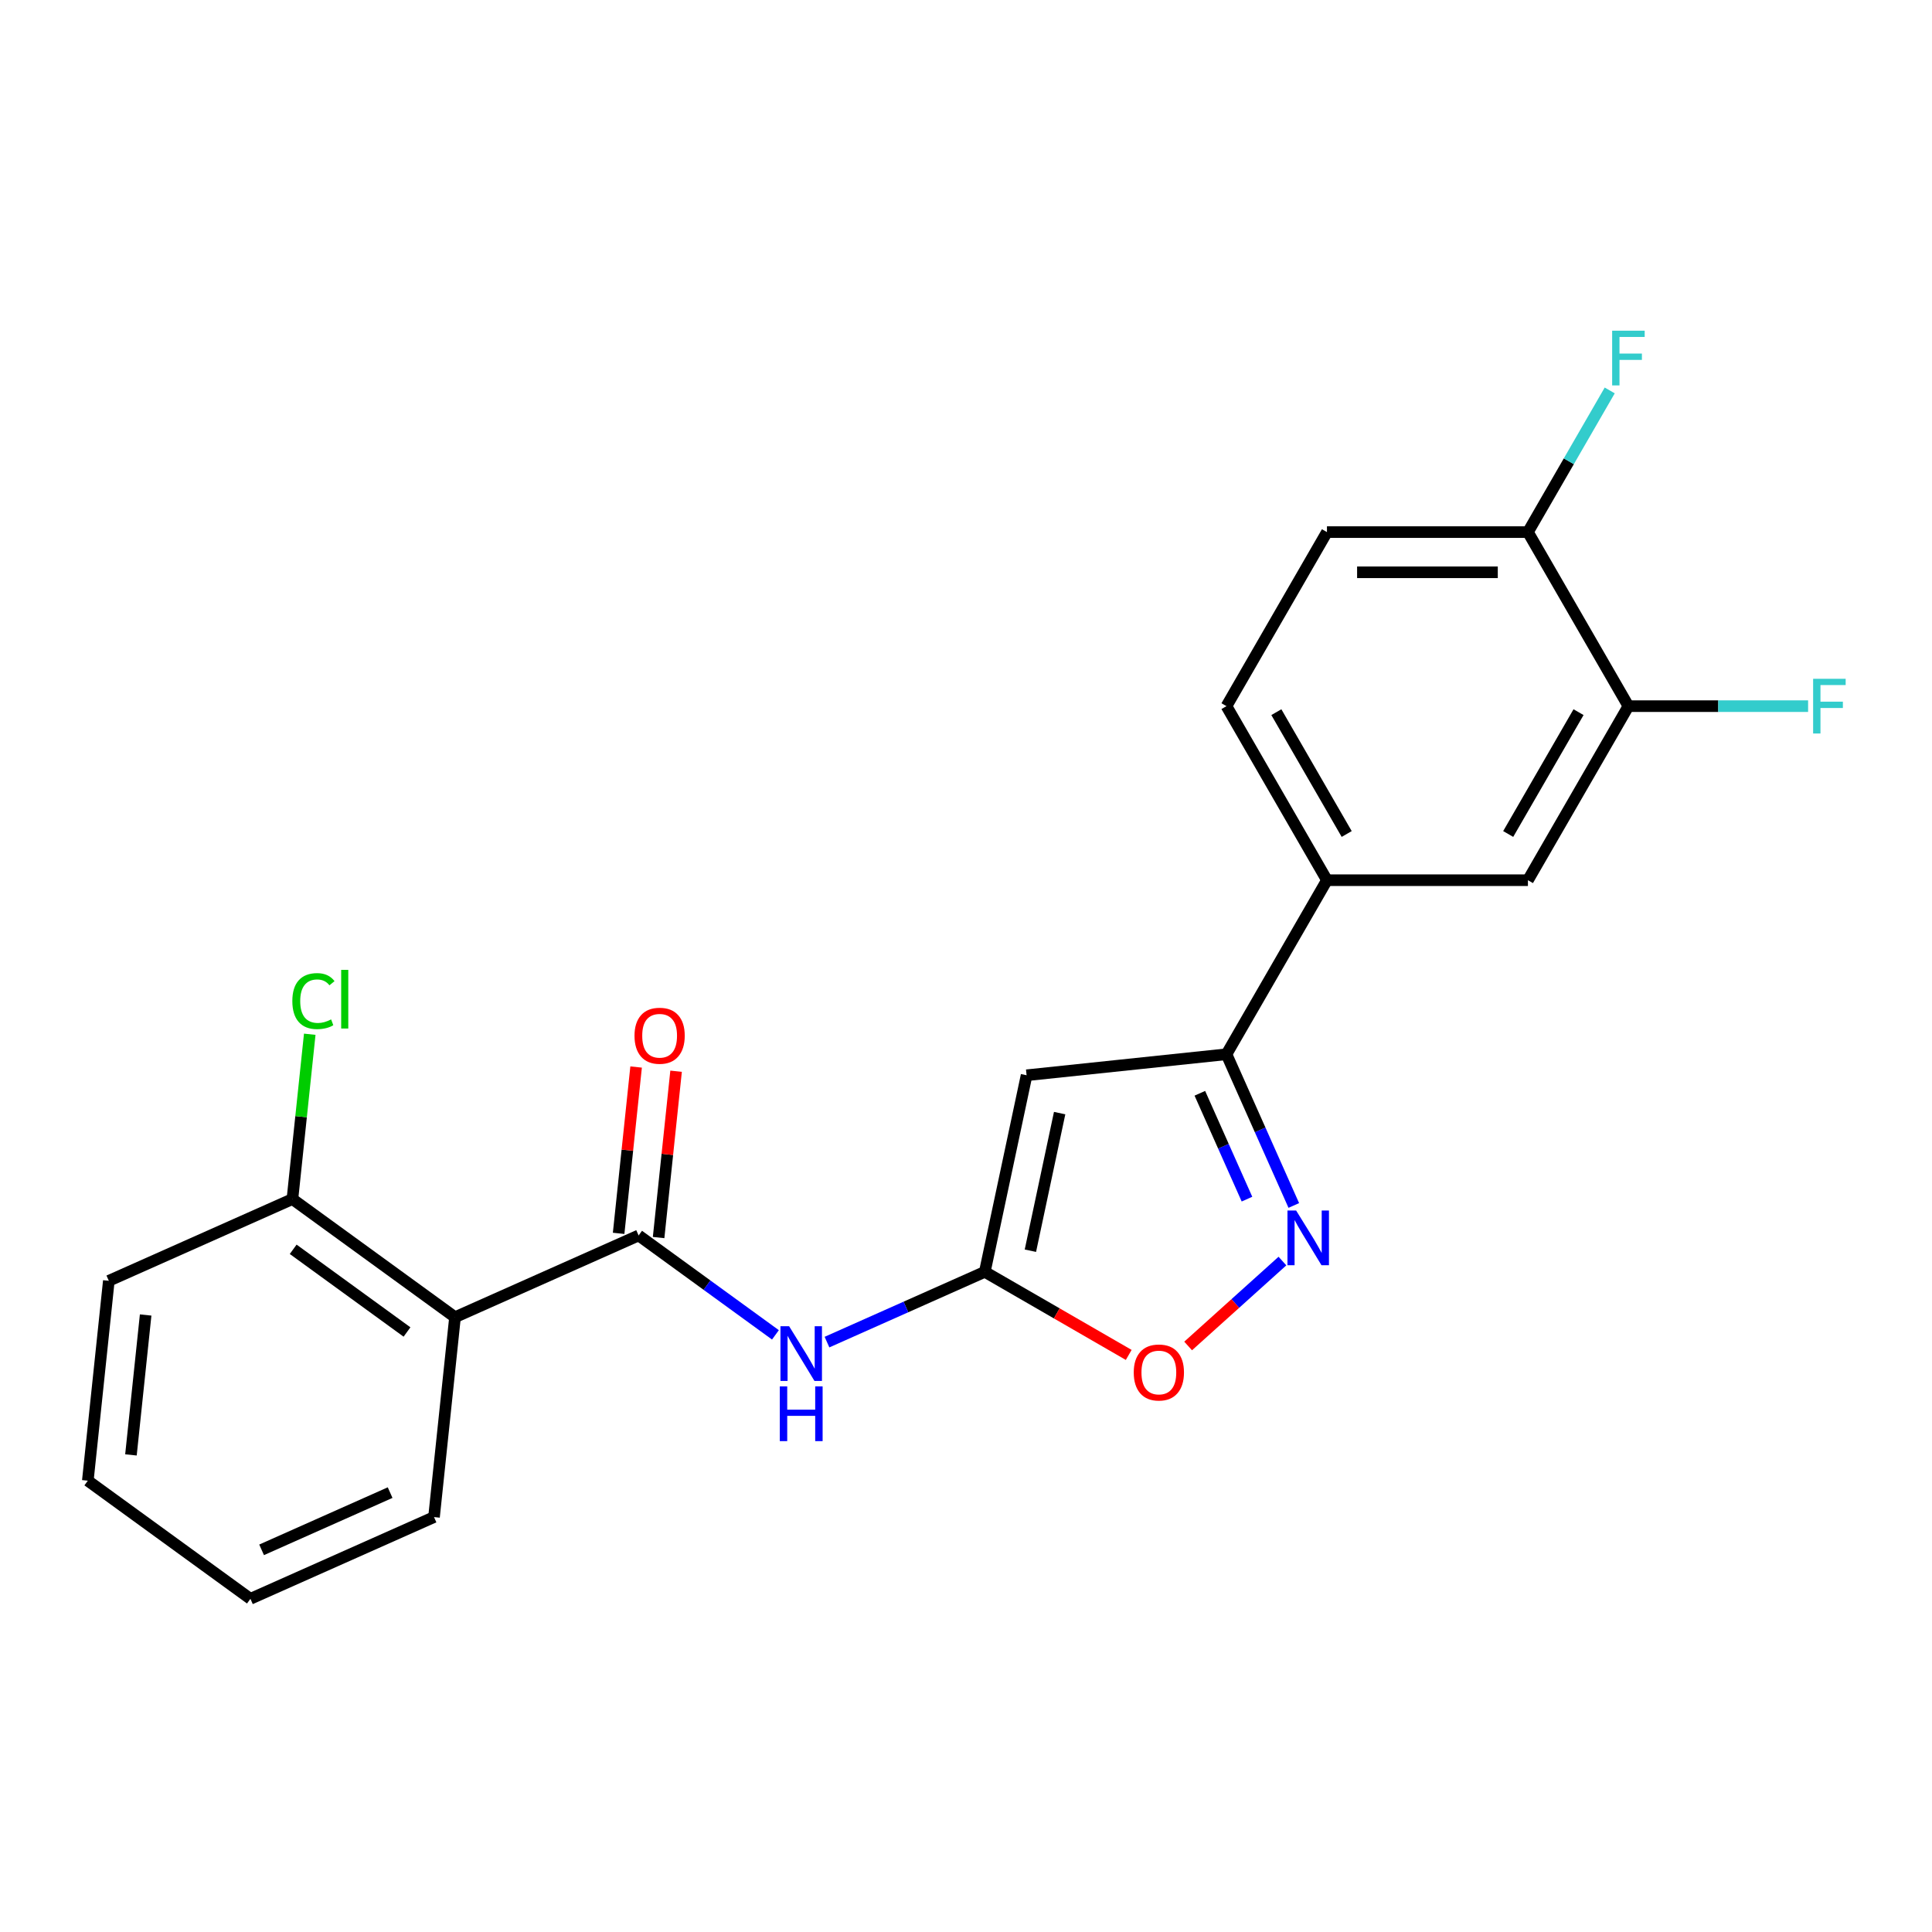 <?xml version='1.0' encoding='iso-8859-1'?>
<svg version='1.1' baseProfile='full'
              xmlns='http://www.w3.org/2000/svg'
                      xmlns:rdkit='http://www.rdkit.org/xml'
                      xmlns:xlink='http://www.w3.org/1999/xlink'
                  xml:space='preserve'
width='1000px' height='1000px' viewBox='0 0 1000 1000'>
<!-- END OF HEADER -->
<rect style='opacity:1.0;fill:#FFFFFF;stroke:none' width='1000' height='1000' x='0' y='0'> </rect>
<path class='bond-0' d='M 509.736,658.303 L 531.364,556.552' style='fill:none;fill-rule:evenodd;stroke:#000000;stroke-width:6px;stroke-linecap:butt;stroke-linejoin:miter;stroke-opacity:1' />
<path class='bond-0' d='M 533.33,647.366 L 548.47,576.14' style='fill:none;fill-rule:evenodd;stroke:#000000;stroke-width:6px;stroke-linecap:butt;stroke-linejoin:miter;stroke-opacity:1' />
<path class='bond-4' d='M 509.736,658.303 L 468.891,676.488' style='fill:none;fill-rule:evenodd;stroke:#000000;stroke-width:6px;stroke-linecap:butt;stroke-linejoin:miter;stroke-opacity:1' />
<path class='bond-4' d='M 468.891,676.488 L 428.046,694.674' style='fill:none;fill-rule:evenodd;stroke:#0000FF;stroke-width:6px;stroke-linecap:butt;stroke-linejoin:miter;stroke-opacity:1' />
<path class='bond-6' d='M 509.736,658.303 L 546.98,679.805' style='fill:none;fill-rule:evenodd;stroke:#000000;stroke-width:6px;stroke-linecap:butt;stroke-linejoin:miter;stroke-opacity:1' />
<path class='bond-6' d='M 546.98,679.805 L 584.223,701.308' style='fill:none;fill-rule:evenodd;stroke:#FF0000;stroke-width:6px;stroke-linecap:butt;stroke-linejoin:miter;stroke-opacity:1' />
<path class='bond-3' d='M 531.364,556.552 L 634.818,545.678' style='fill:none;fill-rule:evenodd;stroke:#000000;stroke-width:6px;stroke-linecap:butt;stroke-linejoin:miter;stroke-opacity:1' />
<path class='bond-1' d='M 330.548,639.469 L 365.956,665.195' style='fill:none;fill-rule:evenodd;stroke:#000000;stroke-width:6px;stroke-linecap:butt;stroke-linejoin:miter;stroke-opacity:1' />
<path class='bond-1' d='M 365.956,665.195 L 401.364,690.921' style='fill:none;fill-rule:evenodd;stroke:#0000FF;stroke-width:6px;stroke-linecap:butt;stroke-linejoin:miter;stroke-opacity:1' />
<path class='bond-5' d='M 330.548,639.469 L 235.517,681.78' style='fill:none;fill-rule:evenodd;stroke:#000000;stroke-width:6px;stroke-linecap:butt;stroke-linejoin:miter;stroke-opacity:1' />
<path class='bond-11' d='M 340.893,640.557 L 345.417,597.51' style='fill:none;fill-rule:evenodd;stroke:#000000;stroke-width:6px;stroke-linecap:butt;stroke-linejoin:miter;stroke-opacity:1' />
<path class='bond-11' d='M 345.417,597.51 L 349.942,554.463' style='fill:none;fill-rule:evenodd;stroke:#FF0000;stroke-width:6px;stroke-linecap:butt;stroke-linejoin:miter;stroke-opacity:1' />
<path class='bond-11' d='M 320.202,638.382 L 324.726,595.335' style='fill:none;fill-rule:evenodd;stroke:#000000;stroke-width:6px;stroke-linecap:butt;stroke-linejoin:miter;stroke-opacity:1' />
<path class='bond-11' d='M 324.726,595.335 L 329.251,552.288' style='fill:none;fill-rule:evenodd;stroke:#FF0000;stroke-width:6px;stroke-linecap:butt;stroke-linejoin:miter;stroke-opacity:1' />
<path class='bond-2' d='M 663.788,652.721 L 639.382,674.697' style='fill:none;fill-rule:evenodd;stroke:#0000FF;stroke-width:6px;stroke-linecap:butt;stroke-linejoin:miter;stroke-opacity:1' />
<path class='bond-2' d='M 639.382,674.697 L 614.976,696.672' style='fill:none;fill-rule:evenodd;stroke:#FF0000;stroke-width:6px;stroke-linecap:butt;stroke-linejoin:miter;stroke-opacity:1' />
<path class='bond-22' d='M 669.667,623.948 L 652.242,584.813' style='fill:none;fill-rule:evenodd;stroke:#0000FF;stroke-width:6px;stroke-linecap:butt;stroke-linejoin:miter;stroke-opacity:1' />
<path class='bond-22' d='M 652.242,584.813 L 634.818,545.678' style='fill:none;fill-rule:evenodd;stroke:#000000;stroke-width:6px;stroke-linecap:butt;stroke-linejoin:miter;stroke-opacity:1' />
<path class='bond-22' d='M 645.433,620.67 L 633.236,593.275' style='fill:none;fill-rule:evenodd;stroke:#0000FF;stroke-width:6px;stroke-linecap:butt;stroke-linejoin:miter;stroke-opacity:1' />
<path class='bond-22' d='M 633.236,593.275 L 621.039,565.881' style='fill:none;fill-rule:evenodd;stroke:#000000;stroke-width:6px;stroke-linecap:butt;stroke-linejoin:miter;stroke-opacity:1' />
<path class='bond-7' d='M 634.818,545.678 L 686.831,455.59' style='fill:none;fill-rule:evenodd;stroke:#000000;stroke-width:6px;stroke-linecap:butt;stroke-linejoin:miter;stroke-opacity:1' />
<path class='bond-10' d='M 235.517,681.78 L 151.359,620.636' style='fill:none;fill-rule:evenodd;stroke:#000000;stroke-width:6px;stroke-linecap:butt;stroke-linejoin:miter;stroke-opacity:1' />
<path class='bond-10' d='M 210.664,689.44 L 151.754,646.639' style='fill:none;fill-rule:evenodd;stroke:#000000;stroke-width:6px;stroke-linecap:butt;stroke-linejoin:miter;stroke-opacity:1' />
<path class='bond-18' d='M 235.517,681.78 L 224.643,785.234' style='fill:none;fill-rule:evenodd;stroke:#000000;stroke-width:6px;stroke-linecap:butt;stroke-linejoin:miter;stroke-opacity:1' />
<path class='bond-9' d='M 686.831,455.59 L 790.855,455.59' style='fill:none;fill-rule:evenodd;stroke:#000000;stroke-width:6px;stroke-linecap:butt;stroke-linejoin:miter;stroke-opacity:1' />
<path class='bond-13' d='M 686.831,455.59 L 634.818,365.503' style='fill:none;fill-rule:evenodd;stroke:#000000;stroke-width:6px;stroke-linecap:butt;stroke-linejoin:miter;stroke-opacity:1' />
<path class='bond-13' d='M 697.046,431.675 L 660.638,368.613' style='fill:none;fill-rule:evenodd;stroke:#000000;stroke-width:6px;stroke-linecap:butt;stroke-linejoin:miter;stroke-opacity:1' />
<path class='bond-8' d='M 842.867,365.503 L 790.855,455.59' style='fill:none;fill-rule:evenodd;stroke:#000000;stroke-width:6px;stroke-linecap:butt;stroke-linejoin:miter;stroke-opacity:1' />
<path class='bond-8' d='M 817.048,368.613 L 780.639,431.675' style='fill:none;fill-rule:evenodd;stroke:#000000;stroke-width:6px;stroke-linecap:butt;stroke-linejoin:miter;stroke-opacity:1' />
<path class='bond-15' d='M 842.867,365.503 L 889.369,365.503' style='fill:none;fill-rule:evenodd;stroke:#000000;stroke-width:6px;stroke-linecap:butt;stroke-linejoin:miter;stroke-opacity:1' />
<path class='bond-15' d='M 889.369,365.503 L 935.871,365.503' style='fill:none;fill-rule:evenodd;stroke:#33CCCC;stroke-width:6px;stroke-linecap:butt;stroke-linejoin:miter;stroke-opacity:1' />
<path class='bond-24' d='M 842.867,365.503 L 790.855,275.415' style='fill:none;fill-rule:evenodd;stroke:#000000;stroke-width:6px;stroke-linecap:butt;stroke-linejoin:miter;stroke-opacity:1' />
<path class='bond-16' d='M 151.359,620.636 L 155.842,577.979' style='fill:none;fill-rule:evenodd;stroke:#000000;stroke-width:6px;stroke-linecap:butt;stroke-linejoin:miter;stroke-opacity:1' />
<path class='bond-16' d='M 155.842,577.979 L 160.326,535.322' style='fill:none;fill-rule:evenodd;stroke:#00CC00;stroke-width:6px;stroke-linecap:butt;stroke-linejoin:miter;stroke-opacity:1' />
<path class='bond-19' d='M 151.359,620.636 L 56.328,662.946' style='fill:none;fill-rule:evenodd;stroke:#000000;stroke-width:6px;stroke-linecap:butt;stroke-linejoin:miter;stroke-opacity:1' />
<path class='bond-12' d='M 790.855,275.415 L 686.831,275.415' style='fill:none;fill-rule:evenodd;stroke:#000000;stroke-width:6px;stroke-linecap:butt;stroke-linejoin:miter;stroke-opacity:1' />
<path class='bond-12' d='M 775.251,296.22 L 702.434,296.22' style='fill:none;fill-rule:evenodd;stroke:#000000;stroke-width:6px;stroke-linecap:butt;stroke-linejoin:miter;stroke-opacity:1' />
<path class='bond-17' d='M 790.855,275.415 L 812.023,238.751' style='fill:none;fill-rule:evenodd;stroke:#000000;stroke-width:6px;stroke-linecap:butt;stroke-linejoin:miter;stroke-opacity:1' />
<path class='bond-17' d='M 812.023,238.751 L 833.19,202.088' style='fill:none;fill-rule:evenodd;stroke:#33CCCC;stroke-width:6px;stroke-linecap:butt;stroke-linejoin:miter;stroke-opacity:1' />
<path class='bond-14' d='M 634.818,365.503 L 686.831,275.415' style='fill:none;fill-rule:evenodd;stroke:#000000;stroke-width:6px;stroke-linecap:butt;stroke-linejoin:miter;stroke-opacity:1' />
<path class='bond-20' d='M 224.643,785.234 L 129.612,827.545' style='fill:none;fill-rule:evenodd;stroke:#000000;stroke-width:6px;stroke-linecap:butt;stroke-linejoin:miter;stroke-opacity:1' />
<path class='bond-20' d='M 201.926,772.575 L 135.405,802.192' style='fill:none;fill-rule:evenodd;stroke:#000000;stroke-width:6px;stroke-linecap:butt;stroke-linejoin:miter;stroke-opacity:1' />
<path class='bond-23' d='M 56.328,662.946 L 45.455,766.401' style='fill:none;fill-rule:evenodd;stroke:#000000;stroke-width:6px;stroke-linecap:butt;stroke-linejoin:miter;stroke-opacity:1' />
<path class='bond-23' d='M 75.388,680.639 L 67.776,753.057' style='fill:none;fill-rule:evenodd;stroke:#000000;stroke-width:6px;stroke-linecap:butt;stroke-linejoin:miter;stroke-opacity:1' />
<path class='bond-21' d='M 129.612,827.545 L 45.455,766.401' style='fill:none;fill-rule:evenodd;stroke:#000000;stroke-width:6px;stroke-linecap:butt;stroke-linejoin:miter;stroke-opacity:1' />
<path  class='atom-3' d='M 670.869 626.549
L 680.149 641.549
Q 681.069 643.029, 682.549 645.709
Q 684.029 648.389, 684.109 648.549
L 684.109 626.549
L 687.869 626.549
L 687.869 654.869
L 683.989 654.869
L 674.029 638.469
Q 672.869 636.549, 671.629 634.349
Q 670.429 632.149, 670.069 631.469
L 670.069 654.869
L 666.389 654.869
L 666.389 626.549
L 670.869 626.549
' fill='#0000FF'/>
<path  class='atom-5' d='M 408.445 686.453
L 417.725 701.453
Q 418.645 702.933, 420.125 705.613
Q 421.605 708.293, 421.685 708.453
L 421.685 686.453
L 425.445 686.453
L 425.445 714.773
L 421.565 714.773
L 411.605 698.373
Q 410.445 696.453, 409.205 694.253
Q 408.005 692.053, 407.645 691.373
L 407.645 714.773
L 403.965 714.773
L 403.965 686.453
L 408.445 686.453
' fill='#0000FF'/>
<path  class='atom-5' d='M 403.625 717.605
L 407.465 717.605
L 407.465 729.645
L 421.945 729.645
L 421.945 717.605
L 425.785 717.605
L 425.785 745.925
L 421.945 745.925
L 421.945 732.845
L 407.465 732.845
L 407.465 745.925
L 403.625 745.925
L 403.625 717.605
' fill='#0000FF'/>
<path  class='atom-7' d='M 586.824 710.395
Q 586.824 703.595, 590.184 699.795
Q 593.544 695.995, 599.824 695.995
Q 606.104 695.995, 609.464 699.795
Q 612.824 703.595, 612.824 710.395
Q 612.824 717.275, 609.424 721.195
Q 606.024 725.075, 599.824 725.075
Q 593.584 725.075, 590.184 721.195
Q 586.824 717.315, 586.824 710.395
M 599.824 721.875
Q 604.144 721.875, 606.464 718.995
Q 608.824 716.075, 608.824 710.395
Q 608.824 704.835, 606.464 702.035
Q 604.144 699.195, 599.824 699.195
Q 595.504 699.195, 593.144 701.995
Q 590.824 704.795, 590.824 710.395
Q 590.824 716.115, 593.144 718.995
Q 595.504 721.875, 599.824 721.875
' fill='#FF0000'/>
<path  class='atom-12' d='M 328.421 536.095
Q 328.421 529.295, 331.781 525.495
Q 335.141 521.695, 341.421 521.695
Q 347.701 521.695, 351.061 525.495
Q 354.421 529.295, 354.421 536.095
Q 354.421 542.975, 351.021 546.895
Q 347.621 550.775, 341.421 550.775
Q 335.181 550.775, 331.781 546.895
Q 328.421 543.015, 328.421 536.095
M 341.421 547.575
Q 345.741 547.575, 348.061 544.695
Q 350.421 541.775, 350.421 536.095
Q 350.421 530.535, 348.061 527.735
Q 345.741 524.895, 341.421 524.895
Q 337.101 524.895, 334.741 527.695
Q 332.421 530.495, 332.421 536.095
Q 332.421 541.815, 334.741 544.695
Q 337.101 547.575, 341.421 547.575
' fill='#FF0000'/>
<path  class='atom-16' d='M 938.471 351.343
L 955.311 351.343
L 955.311 354.583
L 942.271 354.583
L 942.271 363.183
L 953.871 363.183
L 953.871 366.463
L 942.271 366.463
L 942.271 379.663
L 938.471 379.663
L 938.471 351.343
' fill='#33CCCC'/>
<path  class='atom-17' d='M 151.313 518.161
Q 151.313 511.121, 154.593 507.441
Q 157.913 503.721, 164.193 503.721
Q 170.033 503.721, 173.153 507.841
L 170.513 510.001
Q 168.233 507.001, 164.193 507.001
Q 159.913 507.001, 157.633 509.881
Q 155.393 512.721, 155.393 518.161
Q 155.393 523.761, 157.713 526.641
Q 160.073 529.521, 164.633 529.521
Q 167.753 529.521, 171.393 527.641
L 172.513 530.641
Q 171.033 531.601, 168.793 532.161
Q 166.553 532.721, 164.073 532.721
Q 157.913 532.721, 154.593 528.961
Q 151.313 525.201, 151.313 518.161
' fill='#00CC00'/>
<path  class='atom-17' d='M 176.593 502.001
L 180.273 502.001
L 180.273 532.361
L 176.593 532.361
L 176.593 502.001
' fill='#00CC00'/>
<path  class='atom-18' d='M 834.447 171.167
L 851.287 171.167
L 851.287 174.407
L 838.247 174.407
L 838.247 183.007
L 849.847 183.007
L 849.847 186.287
L 838.247 186.287
L 838.247 199.487
L 834.447 199.487
L 834.447 171.167
' fill='#33CCCC'/>
</svg>
